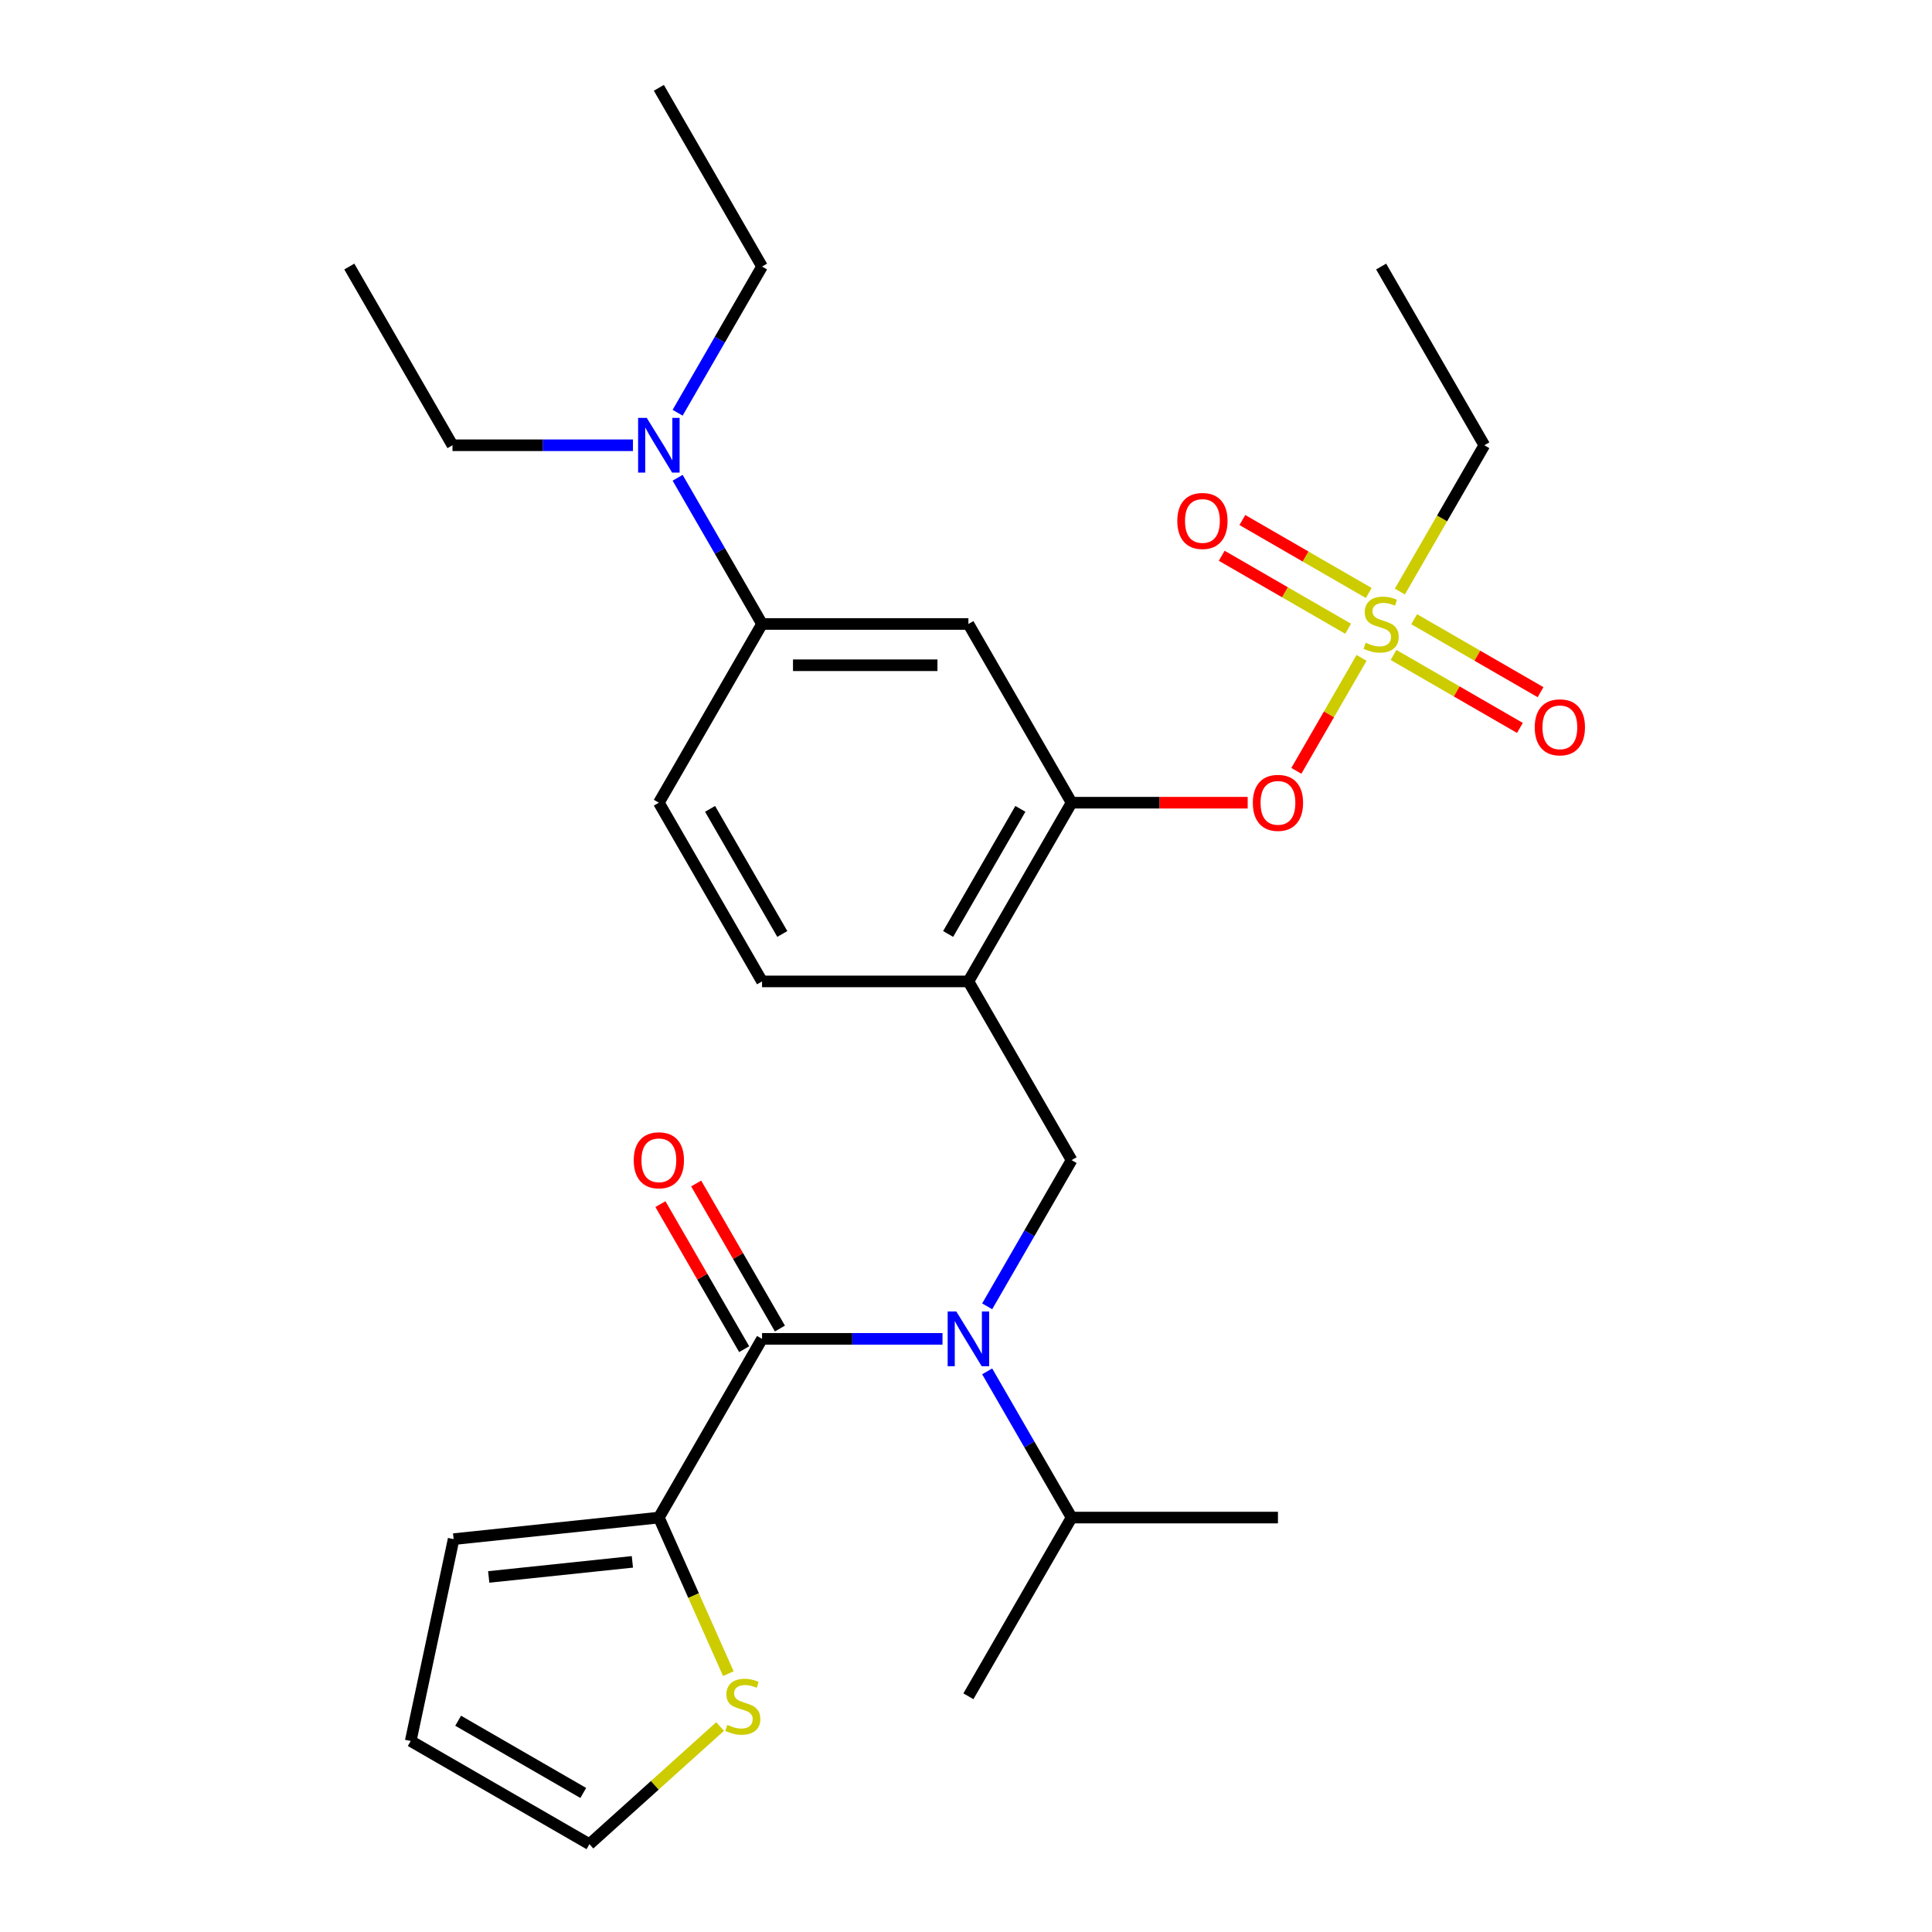 <?xml version='1.0' encoding='iso-8859-1'?>
<svg version='1.1' baseProfile='full'
              xmlns='http://www.w3.org/2000/svg'
                      xmlns:rdkit='http://www.rdkit.org/xml'
                      xmlns:xlink='http://www.w3.org/1999/xlink'
                  xml:space='preserve'
width='1000px' height='1000px' viewBox='0 0 1000 1000'>
<!-- END OF HEADER -->
<rect style='opacity:1.0;fill:#FFFFFF;stroke:none' width='1000' height='1000' x='0' y='0'> </rect>
<path class='bond-6' d='M 704.744,340.519 L 687.865,369.754' style='fill:none;fill-rule:evenodd;stroke:#CCCC00;stroke-width:6px;stroke-linecap:butt;stroke-linejoin:miter;stroke-opacity:1' />
<path class='bond-6' d='M 687.865,369.754 L 670.986,398.989' style='fill:none;fill-rule:evenodd;stroke:#FF0000;stroke-width:6px;stroke-linecap:butt;stroke-linejoin:miter;stroke-opacity:1' />
<path class='bond-10' d='M 708.467,306.934 L 675.755,288.048' style='fill:none;fill-rule:evenodd;stroke:#CCCC00;stroke-width:6px;stroke-linecap:butt;stroke-linejoin:miter;stroke-opacity:1' />
<path class='bond-10' d='M 675.755,288.048 L 643.044,269.162' style='fill:none;fill-rule:evenodd;stroke:#FF0000;stroke-width:6px;stroke-linecap:butt;stroke-linejoin:miter;stroke-opacity:1' />
<path class='bond-10' d='M 697.785,325.435 L 665.074,306.549' style='fill:none;fill-rule:evenodd;stroke:#CCCC00;stroke-width:6px;stroke-linecap:butt;stroke-linejoin:miter;stroke-opacity:1' />
<path class='bond-10' d='M 665.074,306.549 L 632.362,287.663' style='fill:none;fill-rule:evenodd;stroke:#FF0000;stroke-width:6px;stroke-linecap:butt;stroke-linejoin:miter;stroke-opacity:1' />
<path class='bond-11' d='M 721.286,339.003 L 753.998,357.889' style='fill:none;fill-rule:evenodd;stroke:#CCCC00;stroke-width:6px;stroke-linecap:butt;stroke-linejoin:miter;stroke-opacity:1' />
<path class='bond-11' d='M 753.998,357.889 L 786.709,376.775' style='fill:none;fill-rule:evenodd;stroke:#FF0000;stroke-width:6px;stroke-linecap:butt;stroke-linejoin:miter;stroke-opacity:1' />
<path class='bond-11' d='M 731.968,320.502 L 764.679,339.388' style='fill:none;fill-rule:evenodd;stroke:#CCCC00;stroke-width:6px;stroke-linecap:butt;stroke-linejoin:miter;stroke-opacity:1' />
<path class='bond-11' d='M 764.679,339.388 L 797.391,358.274' style='fill:none;fill-rule:evenodd;stroke:#FF0000;stroke-width:6px;stroke-linecap:butt;stroke-linejoin:miter;stroke-opacity:1' />
<path class='bond-20' d='M 724.57,306.178 L 746.427,268.321' style='fill:none;fill-rule:evenodd;stroke:#CCCC00;stroke-width:6px;stroke-linecap:butt;stroke-linejoin:miter;stroke-opacity:1' />
<path class='bond-20' d='M 746.427,268.321 L 768.284,230.464' style='fill:none;fill-rule:evenodd;stroke:#000000;stroke-width:6px;stroke-linecap:butt;stroke-linejoin:miter;stroke-opacity:1' />
<path class='bond-0' d='M 394.431,692.987 L 441.133,692.987' style='fill:none;fill-rule:evenodd;stroke:#000000;stroke-width:6px;stroke-linecap:butt;stroke-linejoin:miter;stroke-opacity:1' />
<path class='bond-0' d='M 441.133,692.987 L 487.836,692.987' style='fill:none;fill-rule:evenodd;stroke:#0000FF;stroke-width:6px;stroke-linecap:butt;stroke-linejoin:miter;stroke-opacity:1' />
<path class='bond-4' d='M 394.431,692.987 L 341.023,785.492' style='fill:none;fill-rule:evenodd;stroke:#000000;stroke-width:6px;stroke-linecap:butt;stroke-linejoin:miter;stroke-opacity:1' />
<path class='bond-12' d='M 403.681,687.646 L 382.009,650.109' style='fill:none;fill-rule:evenodd;stroke:#000000;stroke-width:6px;stroke-linecap:butt;stroke-linejoin:miter;stroke-opacity:1' />
<path class='bond-12' d='M 382.009,650.109 L 360.337,612.572' style='fill:none;fill-rule:evenodd;stroke:#FF0000;stroke-width:6px;stroke-linecap:butt;stroke-linejoin:miter;stroke-opacity:1' />
<path class='bond-12' d='M 385.181,698.328 L 363.508,660.791' style='fill:none;fill-rule:evenodd;stroke:#000000;stroke-width:6px;stroke-linecap:butt;stroke-linejoin:miter;stroke-opacity:1' />
<path class='bond-12' d='M 363.508,660.791 L 341.836,623.254' style='fill:none;fill-rule:evenodd;stroke:#FF0000;stroke-width:6px;stroke-linecap:butt;stroke-linejoin:miter;stroke-opacity:1' />
<path class='bond-1' d='M 510.963,676.157 L 532.808,638.32' style='fill:none;fill-rule:evenodd;stroke:#0000FF;stroke-width:6px;stroke-linecap:butt;stroke-linejoin:miter;stroke-opacity:1' />
<path class='bond-1' d='M 532.808,638.32 L 554.654,600.482' style='fill:none;fill-rule:evenodd;stroke:#000000;stroke-width:6px;stroke-linecap:butt;stroke-linejoin:miter;stroke-opacity:1' />
<path class='bond-19' d='M 510.963,709.817 L 532.808,747.655' style='fill:none;fill-rule:evenodd;stroke:#0000FF;stroke-width:6px;stroke-linecap:butt;stroke-linejoin:miter;stroke-opacity:1' />
<path class='bond-19' d='M 532.808,747.655 L 554.654,785.492' style='fill:none;fill-rule:evenodd;stroke:#000000;stroke-width:6px;stroke-linecap:butt;stroke-linejoin:miter;stroke-opacity:1' />
<path class='bond-2' d='M 554.654,600.482 L 501.246,507.978' style='fill:none;fill-rule:evenodd;stroke:#000000;stroke-width:6px;stroke-linecap:butt;stroke-linejoin:miter;stroke-opacity:1' />
<path class='bond-3' d='M 554.654,415.473 L 600.226,415.473' style='fill:none;fill-rule:evenodd;stroke:#000000;stroke-width:6px;stroke-linecap:butt;stroke-linejoin:miter;stroke-opacity:1' />
<path class='bond-3' d='M 600.226,415.473 L 645.799,415.473' style='fill:none;fill-rule:evenodd;stroke:#FF0000;stroke-width:6px;stroke-linecap:butt;stroke-linejoin:miter;stroke-opacity:1' />
<path class='bond-5' d='M 554.654,415.473 L 501.246,507.978' style='fill:none;fill-rule:evenodd;stroke:#000000;stroke-width:6px;stroke-linecap:butt;stroke-linejoin:miter;stroke-opacity:1' />
<path class='bond-5' d='M 528.142,418.667 L 490.756,483.421' style='fill:none;fill-rule:evenodd;stroke:#000000;stroke-width:6px;stroke-linecap:butt;stroke-linejoin:miter;stroke-opacity:1' />
<path class='bond-7' d='M 554.654,415.473 L 501.246,322.968' style='fill:none;fill-rule:evenodd;stroke:#000000;stroke-width:6px;stroke-linecap:butt;stroke-linejoin:miter;stroke-opacity:1' />
<path class='bond-9' d='M 341.023,785.492 L 359.008,825.887' style='fill:none;fill-rule:evenodd;stroke:#000000;stroke-width:6px;stroke-linecap:butt;stroke-linejoin:miter;stroke-opacity:1' />
<path class='bond-9' d='M 359.008,825.887 L 376.994,866.282' style='fill:none;fill-rule:evenodd;stroke:#CCCC00;stroke-width:6px;stroke-linecap:butt;stroke-linejoin:miter;stroke-opacity:1' />
<path class='bond-14' d='M 341.023,785.492 L 234.793,796.657' style='fill:none;fill-rule:evenodd;stroke:#000000;stroke-width:6px;stroke-linecap:butt;stroke-linejoin:miter;stroke-opacity:1' />
<path class='bond-14' d='M 327.322,808.412 L 252.961,816.228' style='fill:none;fill-rule:evenodd;stroke:#000000;stroke-width:6px;stroke-linecap:butt;stroke-linejoin:miter;stroke-opacity:1' />
<path class='bond-15' d='M 501.246,507.978 L 394.431,507.978' style='fill:none;fill-rule:evenodd;stroke:#000000;stroke-width:6px;stroke-linecap:butt;stroke-linejoin:miter;stroke-opacity:1' />
<path class='bond-8' d='M 501.246,322.968 L 394.431,322.968' style='fill:none;fill-rule:evenodd;stroke:#000000;stroke-width:6px;stroke-linecap:butt;stroke-linejoin:miter;stroke-opacity:1' />
<path class='bond-8' d='M 485.224,344.331 L 410.453,344.331' style='fill:none;fill-rule:evenodd;stroke:#000000;stroke-width:6px;stroke-linecap:butt;stroke-linejoin:miter;stroke-opacity:1' />
<path class='bond-13' d='M 394.431,322.968 L 372.586,285.131' style='fill:none;fill-rule:evenodd;stroke:#000000;stroke-width:6px;stroke-linecap:butt;stroke-linejoin:miter;stroke-opacity:1' />
<path class='bond-13' d='M 372.586,285.131 L 350.74,247.294' style='fill:none;fill-rule:evenodd;stroke:#0000FF;stroke-width:6px;stroke-linecap:butt;stroke-linejoin:miter;stroke-opacity:1' />
<path class='bond-28' d='M 394.431,322.968 L 341.023,415.473' style='fill:none;fill-rule:evenodd;stroke:#000000;stroke-width:6px;stroke-linecap:butt;stroke-linejoin:miter;stroke-opacity:1' />
<path class='bond-16' d='M 372.719,893.652 L 338.904,924.099' style='fill:none;fill-rule:evenodd;stroke:#CCCC00;stroke-width:6px;stroke-linecap:butt;stroke-linejoin:miter;stroke-opacity:1' />
<path class='bond-16' d='M 338.904,924.099 L 305.09,954.545' style='fill:none;fill-rule:evenodd;stroke:#000000;stroke-width:6px;stroke-linecap:butt;stroke-linejoin:miter;stroke-opacity:1' />
<path class='bond-21' d='M 350.74,213.633 L 372.586,175.796' style='fill:none;fill-rule:evenodd;stroke:#0000FF;stroke-width:6px;stroke-linecap:butt;stroke-linejoin:miter;stroke-opacity:1' />
<path class='bond-21' d='M 372.586,175.796 L 394.431,137.959' style='fill:none;fill-rule:evenodd;stroke:#000000;stroke-width:6px;stroke-linecap:butt;stroke-linejoin:miter;stroke-opacity:1' />
<path class='bond-22' d='M 327.613,230.464 L 280.911,230.464' style='fill:none;fill-rule:evenodd;stroke:#0000FF;stroke-width:6px;stroke-linecap:butt;stroke-linejoin:miter;stroke-opacity:1' />
<path class='bond-22' d='M 280.911,230.464 L 234.208,230.464' style='fill:none;fill-rule:evenodd;stroke:#000000;stroke-width:6px;stroke-linecap:butt;stroke-linejoin:miter;stroke-opacity:1' />
<path class='bond-18' d='M 234.793,796.657 L 212.585,901.138' style='fill:none;fill-rule:evenodd;stroke:#000000;stroke-width:6px;stroke-linecap:butt;stroke-linejoin:miter;stroke-opacity:1' />
<path class='bond-17' d='M 394.431,507.978 L 341.023,415.473' style='fill:none;fill-rule:evenodd;stroke:#000000;stroke-width:6px;stroke-linecap:butt;stroke-linejoin:miter;stroke-opacity:1' />
<path class='bond-17' d='M 404.921,483.421 L 367.535,418.667' style='fill:none;fill-rule:evenodd;stroke:#000000;stroke-width:6px;stroke-linecap:butt;stroke-linejoin:miter;stroke-opacity:1' />
<path class='bond-29' d='M 305.09,954.545 L 212.585,901.138' style='fill:none;fill-rule:evenodd;stroke:#000000;stroke-width:6px;stroke-linecap:butt;stroke-linejoin:miter;stroke-opacity:1' />
<path class='bond-29' d='M 301.896,928.033 L 237.143,890.648' style='fill:none;fill-rule:evenodd;stroke:#000000;stroke-width:6px;stroke-linecap:butt;stroke-linejoin:miter;stroke-opacity:1' />
<path class='bond-23' d='M 554.654,785.492 L 501.246,877.996' style='fill:none;fill-rule:evenodd;stroke:#000000;stroke-width:6px;stroke-linecap:butt;stroke-linejoin:miter;stroke-opacity:1' />
<path class='bond-24' d='M 554.654,785.492 L 661.469,785.492' style='fill:none;fill-rule:evenodd;stroke:#000000;stroke-width:6px;stroke-linecap:butt;stroke-linejoin:miter;stroke-opacity:1' />
<path class='bond-25' d='M 768.284,230.464 L 714.876,137.959' style='fill:none;fill-rule:evenodd;stroke:#000000;stroke-width:6px;stroke-linecap:butt;stroke-linejoin:miter;stroke-opacity:1' />
<path class='bond-26' d='M 394.431,137.959 L 341.023,45.455' style='fill:none;fill-rule:evenodd;stroke:#000000;stroke-width:6px;stroke-linecap:butt;stroke-linejoin:miter;stroke-opacity:1' />
<path class='bond-27' d='M 234.208,230.464 L 180.801,137.959' style='fill:none;fill-rule:evenodd;stroke:#000000;stroke-width:6px;stroke-linecap:butt;stroke-linejoin:miter;stroke-opacity:1' />
<path  class='atom-0' d='M 706.876 332.688
Q 707.196 332.808, 708.516 333.368
Q 709.836 333.928, 711.276 334.288
Q 712.756 334.608, 714.196 334.608
Q 716.876 334.608, 718.436 333.328
Q 719.996 332.008, 719.996 329.728
Q 719.996 328.168, 719.196 327.208
Q 718.436 326.248, 717.236 325.728
Q 716.036 325.208, 714.036 324.608
Q 711.516 323.848, 709.996 323.128
Q 708.516 322.408, 707.436 320.888
Q 706.396 319.368, 706.396 316.808
Q 706.396 313.248, 708.796 311.048
Q 711.236 308.848, 716.036 308.848
Q 719.316 308.848, 723.036 310.408
L 722.116 313.488
Q 718.716 312.088, 716.156 312.088
Q 713.396 312.088, 711.876 313.248
Q 710.356 314.368, 710.396 316.328
Q 710.396 317.848, 711.156 318.768
Q 711.956 319.688, 713.076 320.208
Q 714.236 320.728, 716.156 321.328
Q 718.716 322.128, 720.236 322.928
Q 721.756 323.728, 722.836 325.368
Q 723.956 326.968, 723.956 329.728
Q 723.956 333.648, 721.316 335.768
Q 718.716 337.848, 714.356 337.848
Q 711.836 337.848, 709.916 337.288
Q 708.036 336.768, 705.796 335.848
L 706.876 332.688
' fill='#CCCC00'/>
<path  class='atom-2' d='M 494.986 678.827
L 504.266 693.827
Q 505.186 695.307, 506.666 697.987
Q 508.146 700.667, 508.226 700.827
L 508.226 678.827
L 511.986 678.827
L 511.986 707.147
L 508.106 707.147
L 498.146 690.747
Q 496.986 688.827, 495.746 686.627
Q 494.546 684.427, 494.186 683.747
L 494.186 707.147
L 490.506 707.147
L 490.506 678.827
L 494.986 678.827
' fill='#0000FF'/>
<path  class='atom-7' d='M 648.469 415.553
Q 648.469 408.753, 651.829 404.953
Q 655.189 401.153, 661.469 401.153
Q 667.749 401.153, 671.109 404.953
Q 674.469 408.753, 674.469 415.553
Q 674.469 422.433, 671.069 426.353
Q 667.669 430.233, 661.469 430.233
Q 655.229 430.233, 651.829 426.353
Q 648.469 422.473, 648.469 415.553
M 661.469 427.033
Q 665.789 427.033, 668.109 424.153
Q 670.469 421.233, 670.469 415.553
Q 670.469 409.993, 668.109 407.193
Q 665.789 404.353, 661.469 404.353
Q 657.149 404.353, 654.789 407.153
Q 652.469 409.953, 652.469 415.553
Q 652.469 421.273, 654.789 424.153
Q 657.149 427.033, 661.469 427.033
' fill='#FF0000'/>
<path  class='atom-10' d='M 376.469 892.792
Q 376.789 892.912, 378.109 893.472
Q 379.429 894.032, 380.869 894.392
Q 382.349 894.712, 383.789 894.712
Q 386.469 894.712, 388.029 893.432
Q 389.589 892.112, 389.589 889.832
Q 389.589 888.272, 388.789 887.312
Q 388.029 886.352, 386.829 885.832
Q 385.629 885.312, 383.629 884.712
Q 381.109 883.952, 379.589 883.232
Q 378.109 882.512, 377.029 880.992
Q 375.989 879.472, 375.989 876.912
Q 375.989 873.352, 378.389 871.152
Q 380.829 868.952, 385.629 868.952
Q 388.909 868.952, 392.629 870.512
L 391.709 873.592
Q 388.309 872.192, 385.749 872.192
Q 382.989 872.192, 381.469 873.352
Q 379.949 874.472, 379.989 876.432
Q 379.989 877.952, 380.749 878.872
Q 381.549 879.792, 382.669 880.312
Q 383.829 880.832, 385.749 881.432
Q 388.309 882.232, 389.829 883.032
Q 391.349 883.832, 392.429 885.472
Q 393.549 887.072, 393.549 889.832
Q 393.549 893.752, 390.909 895.872
Q 388.309 897.952, 383.949 897.952
Q 381.429 897.952, 379.509 897.392
Q 377.629 896.872, 375.389 895.952
L 376.469 892.792
' fill='#CCCC00'/>
<path  class='atom-11' d='M 609.372 269.641
Q 609.372 262.841, 612.732 259.041
Q 616.092 255.241, 622.372 255.241
Q 628.652 255.241, 632.012 259.041
Q 635.372 262.841, 635.372 269.641
Q 635.372 276.521, 631.972 280.441
Q 628.572 284.321, 622.372 284.321
Q 616.132 284.321, 612.732 280.441
Q 609.372 276.561, 609.372 269.641
M 622.372 281.121
Q 626.692 281.121, 629.012 278.241
Q 631.372 275.321, 631.372 269.641
Q 631.372 264.081, 629.012 261.281
Q 626.692 258.441, 622.372 258.441
Q 618.052 258.441, 615.692 261.241
Q 613.372 264.041, 613.372 269.641
Q 613.372 275.361, 615.692 278.241
Q 618.052 281.121, 622.372 281.121
' fill='#FF0000'/>
<path  class='atom-12' d='M 794.381 376.456
Q 794.381 369.656, 797.741 365.856
Q 801.101 362.056, 807.381 362.056
Q 813.661 362.056, 817.021 365.856
Q 820.381 369.656, 820.381 376.456
Q 820.381 383.336, 816.981 387.256
Q 813.581 391.136, 807.381 391.136
Q 801.141 391.136, 797.741 387.256
Q 794.381 383.376, 794.381 376.456
M 807.381 387.936
Q 811.701 387.936, 814.021 385.056
Q 816.381 382.136, 816.381 376.456
Q 816.381 370.896, 814.021 368.096
Q 811.701 365.256, 807.381 365.256
Q 803.061 365.256, 800.701 368.056
Q 798.381 370.856, 798.381 376.456
Q 798.381 382.176, 800.701 385.056
Q 803.061 387.936, 807.381 387.936
' fill='#FF0000'/>
<path  class='atom-13' d='M 328.023 600.562
Q 328.023 593.762, 331.383 589.962
Q 334.743 586.162, 341.023 586.162
Q 347.303 586.162, 350.663 589.962
Q 354.023 593.762, 354.023 600.562
Q 354.023 607.442, 350.623 611.362
Q 347.223 615.242, 341.023 615.242
Q 334.783 615.242, 331.383 611.362
Q 328.023 607.482, 328.023 600.562
M 341.023 612.042
Q 345.343 612.042, 347.663 609.162
Q 350.023 606.242, 350.023 600.562
Q 350.023 595.002, 347.663 592.202
Q 345.343 589.362, 341.023 589.362
Q 336.703 589.362, 334.343 592.162
Q 332.023 594.962, 332.023 600.562
Q 332.023 606.282, 334.343 609.162
Q 336.703 612.042, 341.023 612.042
' fill='#FF0000'/>
<path  class='atom-14' d='M 334.763 216.304
L 344.043 231.304
Q 344.963 232.784, 346.443 235.464
Q 347.923 238.144, 348.003 238.304
L 348.003 216.304
L 351.763 216.304
L 351.763 244.624
L 347.883 244.624
L 337.923 228.224
Q 336.763 226.304, 335.523 224.104
Q 334.323 221.904, 333.963 221.224
L 333.963 244.624
L 330.283 244.624
L 330.283 216.304
L 334.763 216.304
' fill='#0000FF'/>
</svg>
